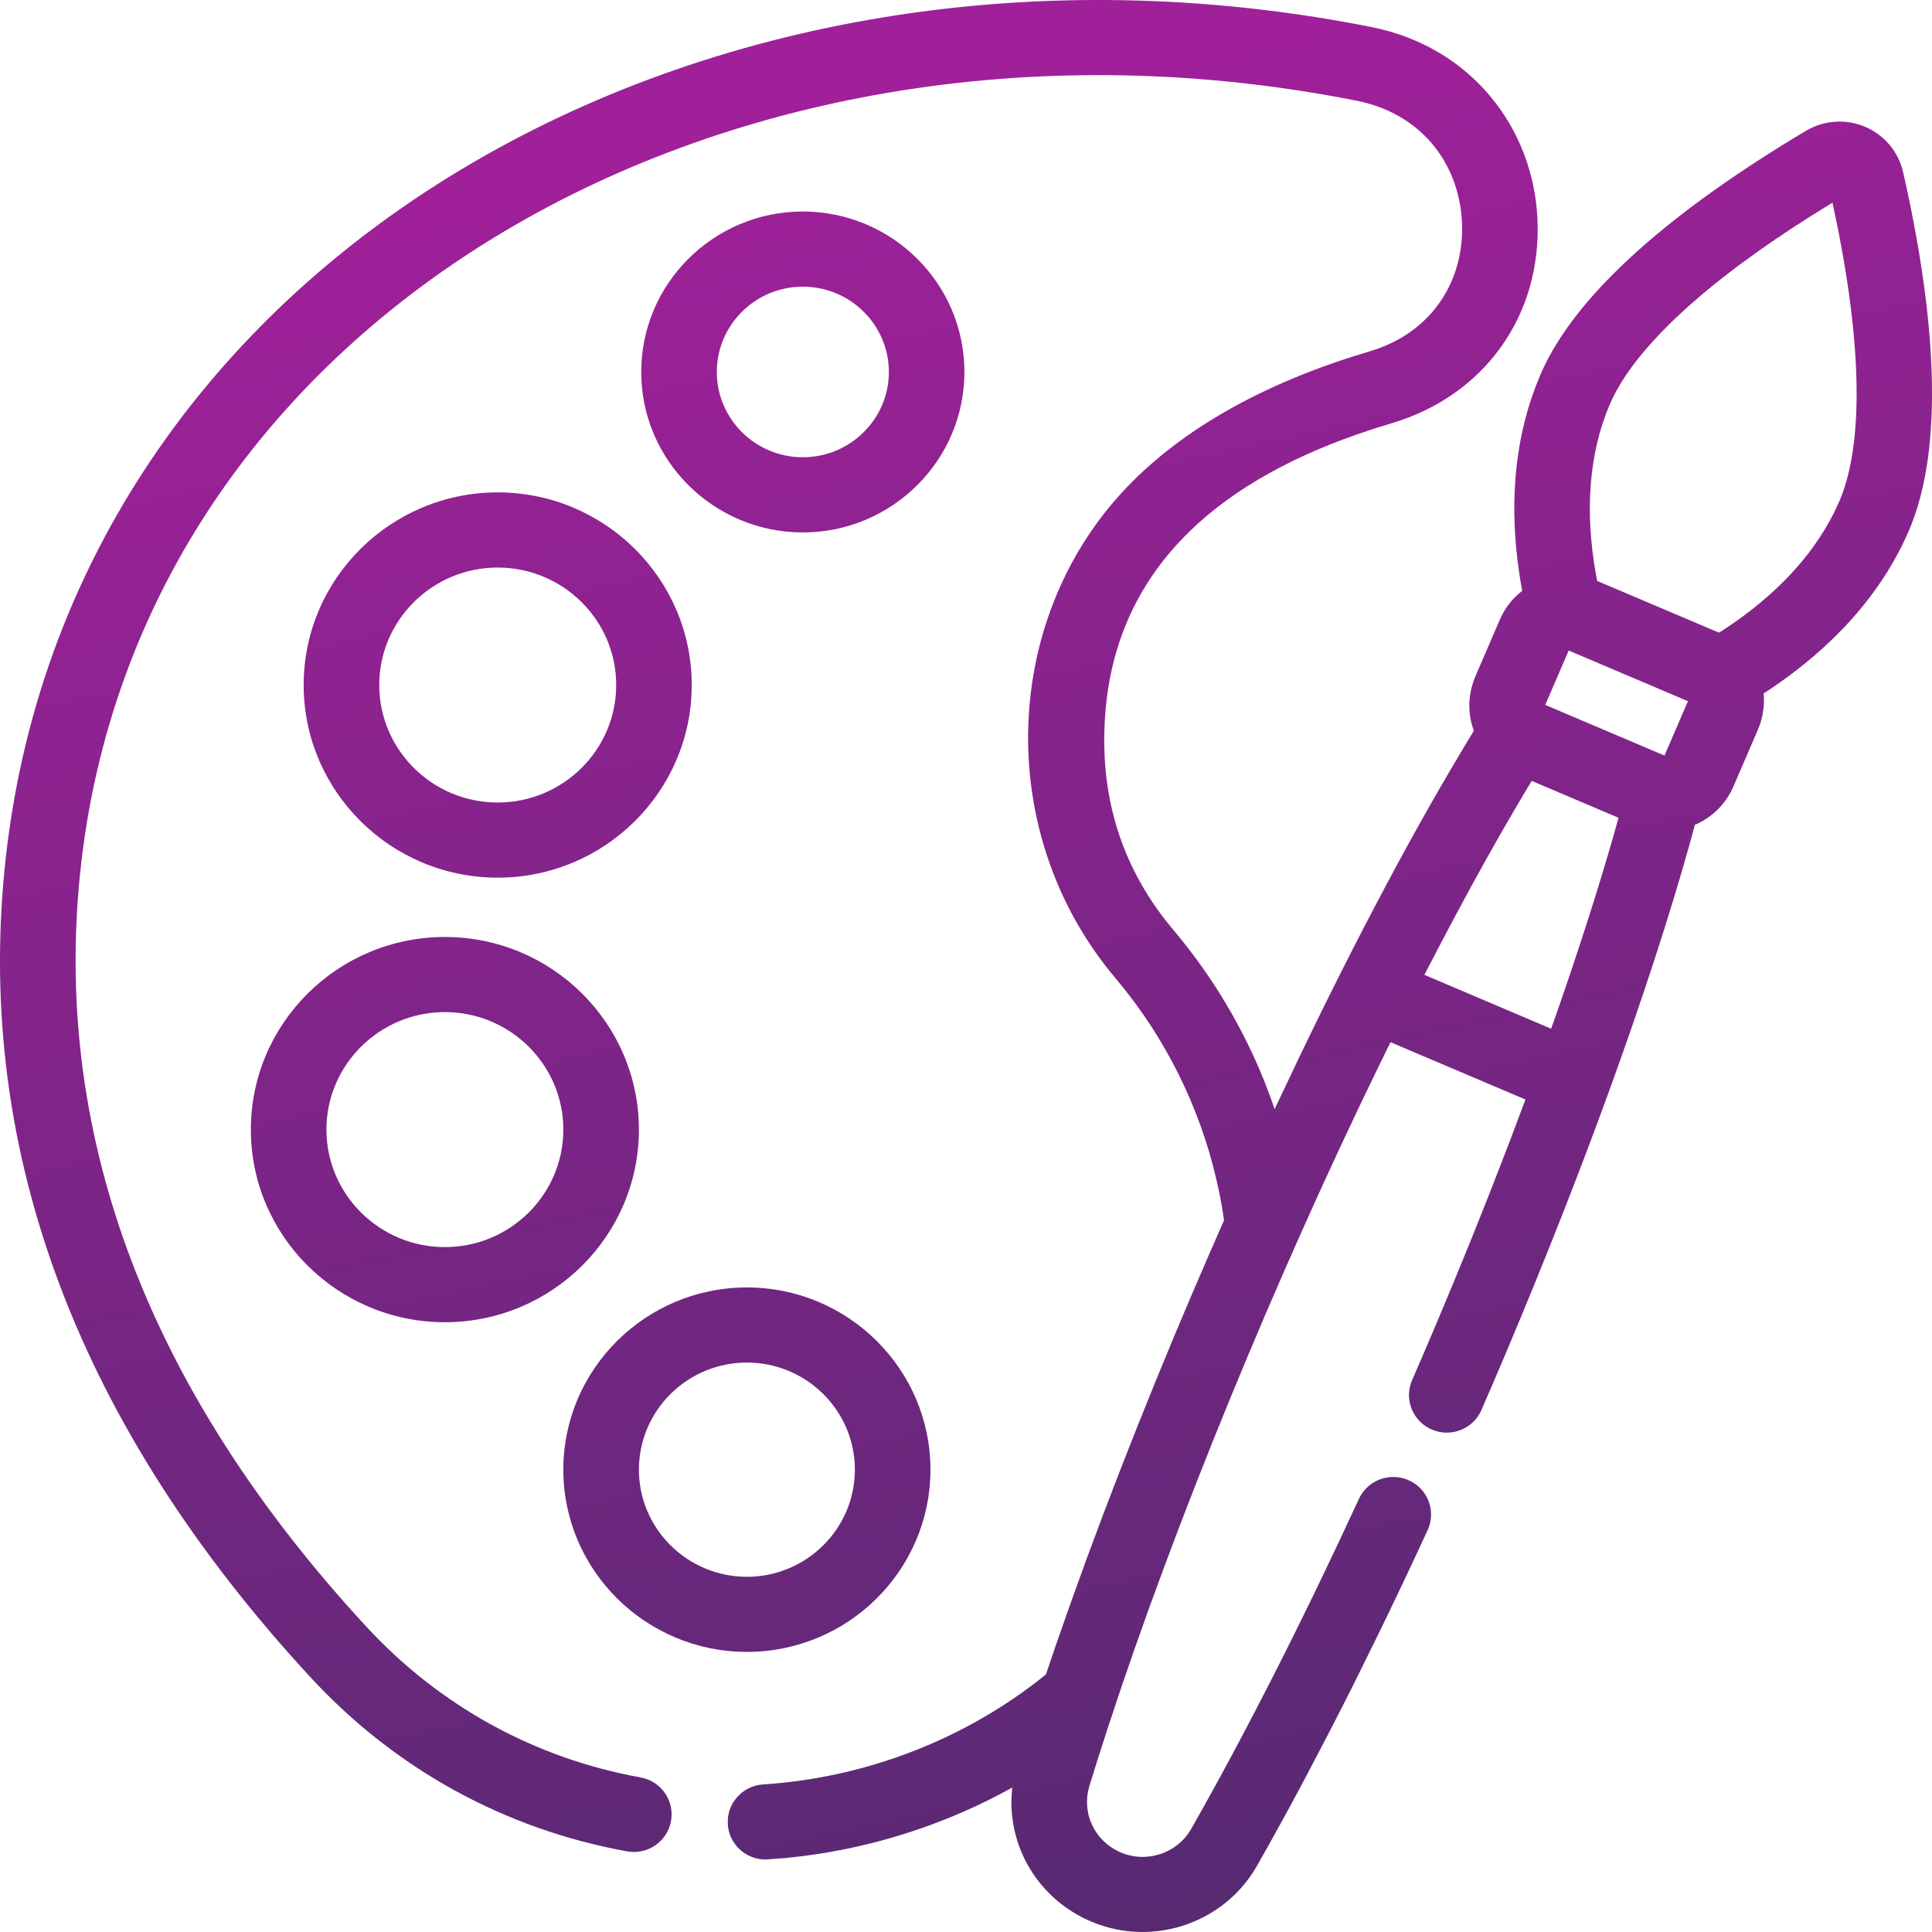 <?xml version="1.0" encoding="UTF-8"?>
<svg width="50px" height="50px" viewBox="0 0 50 50" version="1.1" xmlns="http://www.w3.org/2000/svg" xmlns:xlink="http://www.w3.org/1999/xlink">
    <title>customdomain-custom-design</title>
    <defs>
        <linearGradient x1="-5.885%" y1="153.025%" x2="-32.411%" y2="25.592%" id="linearGradient-1">
            <stop stop-color="#382E61" offset="0%"></stop>
            <stop stop-color="#A0209A" offset="100%"></stop>
        </linearGradient>
    </defs>
    <g id="Page-1" stroke="none" stroke-width="1" fill="none" fill-rule="evenodd">
        <g id="Artboard" transform="translate(-992, -1448)" fill="url(#linearGradient-1)" fill-rule="nonzero">
            <path d="M1027.494,1448.7 C1030.061,1449.21 1031.678,1451.294 1031.789,1453.664 C1031.906,1456.159 1030.419,1458.241 1028.011,1458.955 C1023.059,1460.423 1020.578,1463.177 1020.578,1467.167 C1020.578,1468.905 1021.11,1470.464 1022.163,1471.815 L1022.366,1472.066 C1023.377,1473.263 1024.18,1474.611 1024.752,1476.06 L1024.916,1476.498 L1024.987,1476.706 L1025.061,1476.548 C1026.546,1473.383 1028.071,1470.422 1029.537,1467.925 L1029.874,1467.357 L1030.143,1466.911 L1030.127,1466.868 C1030.031,1466.586 1030.003,1466.294 1030.043,1466.004 L1030.075,1465.83 L1030.124,1465.658 L1030.181,1465.508 L1030.813,1464.042 C1030.9,1463.841 1031.018,1463.66 1031.163,1463.502 L1031.277,1463.389 L1031.395,1463.29 L1031.36,1463.098 C1031.083,1461.467 1031.126,1459.834 1031.627,1458.324 L1031.742,1458.002 L1031.871,1457.684 C1032.797,1455.537 1035.423,1453.359 1038.74,1451.385 C1039.203,1451.109 1039.774,1451.071 1040.27,1451.282 C1040.766,1451.492 1041.133,1451.93 1041.252,1452.453 C1042.103,1456.198 1042.327,1459.588 1041.401,1461.735 C1040.674,1463.42 1039.384,1464.781 1037.806,1465.84 L1037.64,1465.947 L1037.643,1465.965 C1037.654,1466.088 1037.653,1466.213 1037.639,1466.338 L1037.609,1466.526 L1037.559,1466.714 L1037.495,1466.884 L1036.863,1468.349 C1036.676,1468.783 1036.344,1469.126 1035.91,1469.327 L1035.864,1469.344 L1035.74,1469.803 C1034.658,1473.666 1032.955,1478.321 1030.977,1483.004 L1030.645,1483.784 L1030.34,1484.49 C1030.126,1484.983 1029.551,1485.21 1029.056,1484.997 C1028.56,1484.785 1028.33,1484.212 1028.545,1483.719 C1029.262,1482.071 1029.962,1480.381 1030.614,1478.719 L1031.094,1477.478 L1031.478,1476.455 L1027.986,1474.972 L1027.706,1475.543 C1025.027,1481.04 1022.411,1487.389 1020.677,1492.696 L1020.423,1493.484 L1020.194,1494.22 C1019.988,1494.896 1020.304,1495.608 1020.949,1495.916 C1021.631,1496.241 1022.457,1495.983 1022.829,1495.33 C1024.212,1492.902 1025.713,1489.948 1027.169,1486.791 C1027.394,1486.303 1027.974,1486.089 1028.465,1486.312 C1028.956,1486.535 1029.172,1487.113 1028.947,1487.601 C1028.524,1488.518 1028.098,1489.417 1027.671,1490.293 L1027.032,1491.587 C1026.819,1492.012 1026.607,1492.429 1026.395,1492.839 L1025.764,1494.044 C1025.346,1494.83 1024.933,1495.581 1024.53,1496.288 C1023.653,1497.829 1021.71,1498.435 1020.104,1497.669 C1018.893,1497.092 1018.17,1495.901 1018.175,1494.63 L1018.182,1494.439 L1018.197,1494.26 L1017.892,1494.427 C1016.301,1495.263 1014.559,1495.811 1012.773,1496.036 L1012.326,1496.086 L1011.811,1496.124 C1011.298,1496.124 1010.869,1495.728 1010.836,1495.215 C1010.8,1494.679 1011.209,1494.216 1011.748,1494.181 C1014.319,1494.015 1016.81,1493.078 1018.825,1491.527 L1019.069,1491.332 L1019.339,1490.539 C1020.331,1487.663 1021.547,1484.539 1022.86,1481.463 L1023.302,1480.439 L1023.678,1479.581 L1023.625,1479.237 C1023.293,1477.321 1022.527,1475.523 1021.382,1473.967 L1021.131,1473.637 L1020.868,1473.315 C1017.675,1469.531 1017.9,1463.855 1021.316,1460.454 C1022.783,1458.993 1024.848,1457.863 1027.452,1457.091 C1029.079,1456.608 1029.905,1455.239 1029.836,1453.754 C1029.765,1452.249 1028.801,1450.942 1027.111,1450.607 C1010.975,1447.404 995.522,1456.088 994.066,1470.67 C993.386,1477.492 995.873,1484.022 1001.474,1490.09 C1003.376,1492.151 1005.832,1493.502 1008.578,1494 C1009.11,1494.096 1009.462,1494.603 1009.365,1495.132 C1009.268,1495.66 1008.758,1496.01 1008.228,1495.913 C1005.059,1495.339 1002.225,1493.78 1000.033,1491.405 C994.048,1484.92 991.382,1477.876 992.12,1470.478 C993.695,1454.701 1010.25,1445.277 1027.494,1448.7 Z M1011.33,1481.319 C1013.949,1481.319 1016.08,1483.434 1016.08,1486.035 C1016.08,1488.636 1013.949,1490.751 1011.33,1490.751 C1008.711,1490.751 1006.579,1488.636 1006.579,1486.035 C1006.579,1483.434 1008.711,1481.319 1011.33,1481.319 Z M1011.33,1483.263 C1009.788,1483.263 1008.535,1484.507 1008.535,1486.035 C1008.535,1487.563 1009.789,1488.807 1011.33,1488.807 C1012.871,1488.807 1014.124,1487.563 1014.124,1486.035 C1014.124,1484.507 1012.871,1483.263 1011.33,1483.263 Z M1003.514,1472.249 C1006.282,1472.249 1008.535,1474.485 1008.535,1477.234 C1008.535,1479.984 1006.282,1482.219 1003.514,1482.219 C1000.745,1482.219 998.492,1479.984 998.492,1477.234 C998.492,1474.485 1000.745,1472.249 1003.514,1472.249 Z M1003.514,1474.193 C1001.823,1474.193 1000.448,1475.558 1000.448,1477.234 C1000.448,1478.91 1001.823,1480.275 1003.514,1480.275 C1005.204,1480.275 1006.579,1478.91 1006.579,1477.234 C1006.579,1475.558 1005.204,1474.193 1003.514,1474.193 Z M1031.641,1468.209 L1031.467,1468.497 C1030.799,1469.617 1030.091,1470.887 1029.367,1472.262 L1028.863,1473.229 L1032.143,1474.623 L1032.283,1474.228 C1032.878,1472.524 1033.391,1470.918 1033.798,1469.485 L1033.887,1469.164 L1031.641,1468.209 Z M1004.881,1460.743 C1007.649,1460.743 1009.902,1462.979 1009.902,1465.728 C1009.902,1468.478 1007.649,1470.714 1004.881,1470.714 C1002.112,1470.714 999.859,1468.478 999.859,1465.728 C999.859,1462.979 1002.112,1460.743 1004.881,1460.743 Z M1004.881,1462.688 C1003.19,1462.688 1001.815,1464.052 1001.815,1465.728 C1001.815,1467.405 1003.19,1468.769 1004.881,1468.769 C1006.571,1468.769 1007.947,1467.405 1007.947,1465.728 C1007.947,1464.052 1006.571,1462.688 1004.881,1462.688 Z M1032.598,1464.836 L1031.991,1466.243 L1035.077,1467.554 L1035.684,1466.147 L1032.598,1464.836 Z M1039.521,1453.702 L1039.424,1453.245 L1039.371,1453.278 C1038.688,1453.695 1038.072,1454.099 1037.52,1454.489 L1036.989,1454.875 C1035.12,1456.274 1034.085,1457.483 1033.668,1458.45 C1033.095,1459.78 1033.027,1461.302 1033.298,1462.838 L1033.335,1463.035 L1036.487,1464.373 L1036.659,1464.264 C1037.873,1463.46 1038.876,1462.455 1039.473,1461.25 L1039.603,1460.969 C1040.153,1459.695 1040.27,1457.365 1039.521,1453.702 Z M1012.777,1453.474 C1015.083,1453.474 1016.959,1455.336 1016.959,1457.627 C1016.959,1459.917 1015.083,1461.779 1012.777,1461.779 C1010.471,1461.779 1008.595,1459.917 1008.595,1457.627 C1008.595,1455.336 1010.471,1453.474 1012.777,1453.474 Z M1012.777,1455.419 C1011.549,1455.419 1010.551,1456.41 1010.551,1457.627 C1010.551,1458.843 1011.549,1459.834 1012.777,1459.834 C1014.005,1459.834 1015.004,1458.843 1015.004,1457.627 C1015.004,1456.41 1014.005,1455.419 1012.777,1455.419 Z" id="customdomain-custom-design"></path>
        </g>
    </g>
</svg>